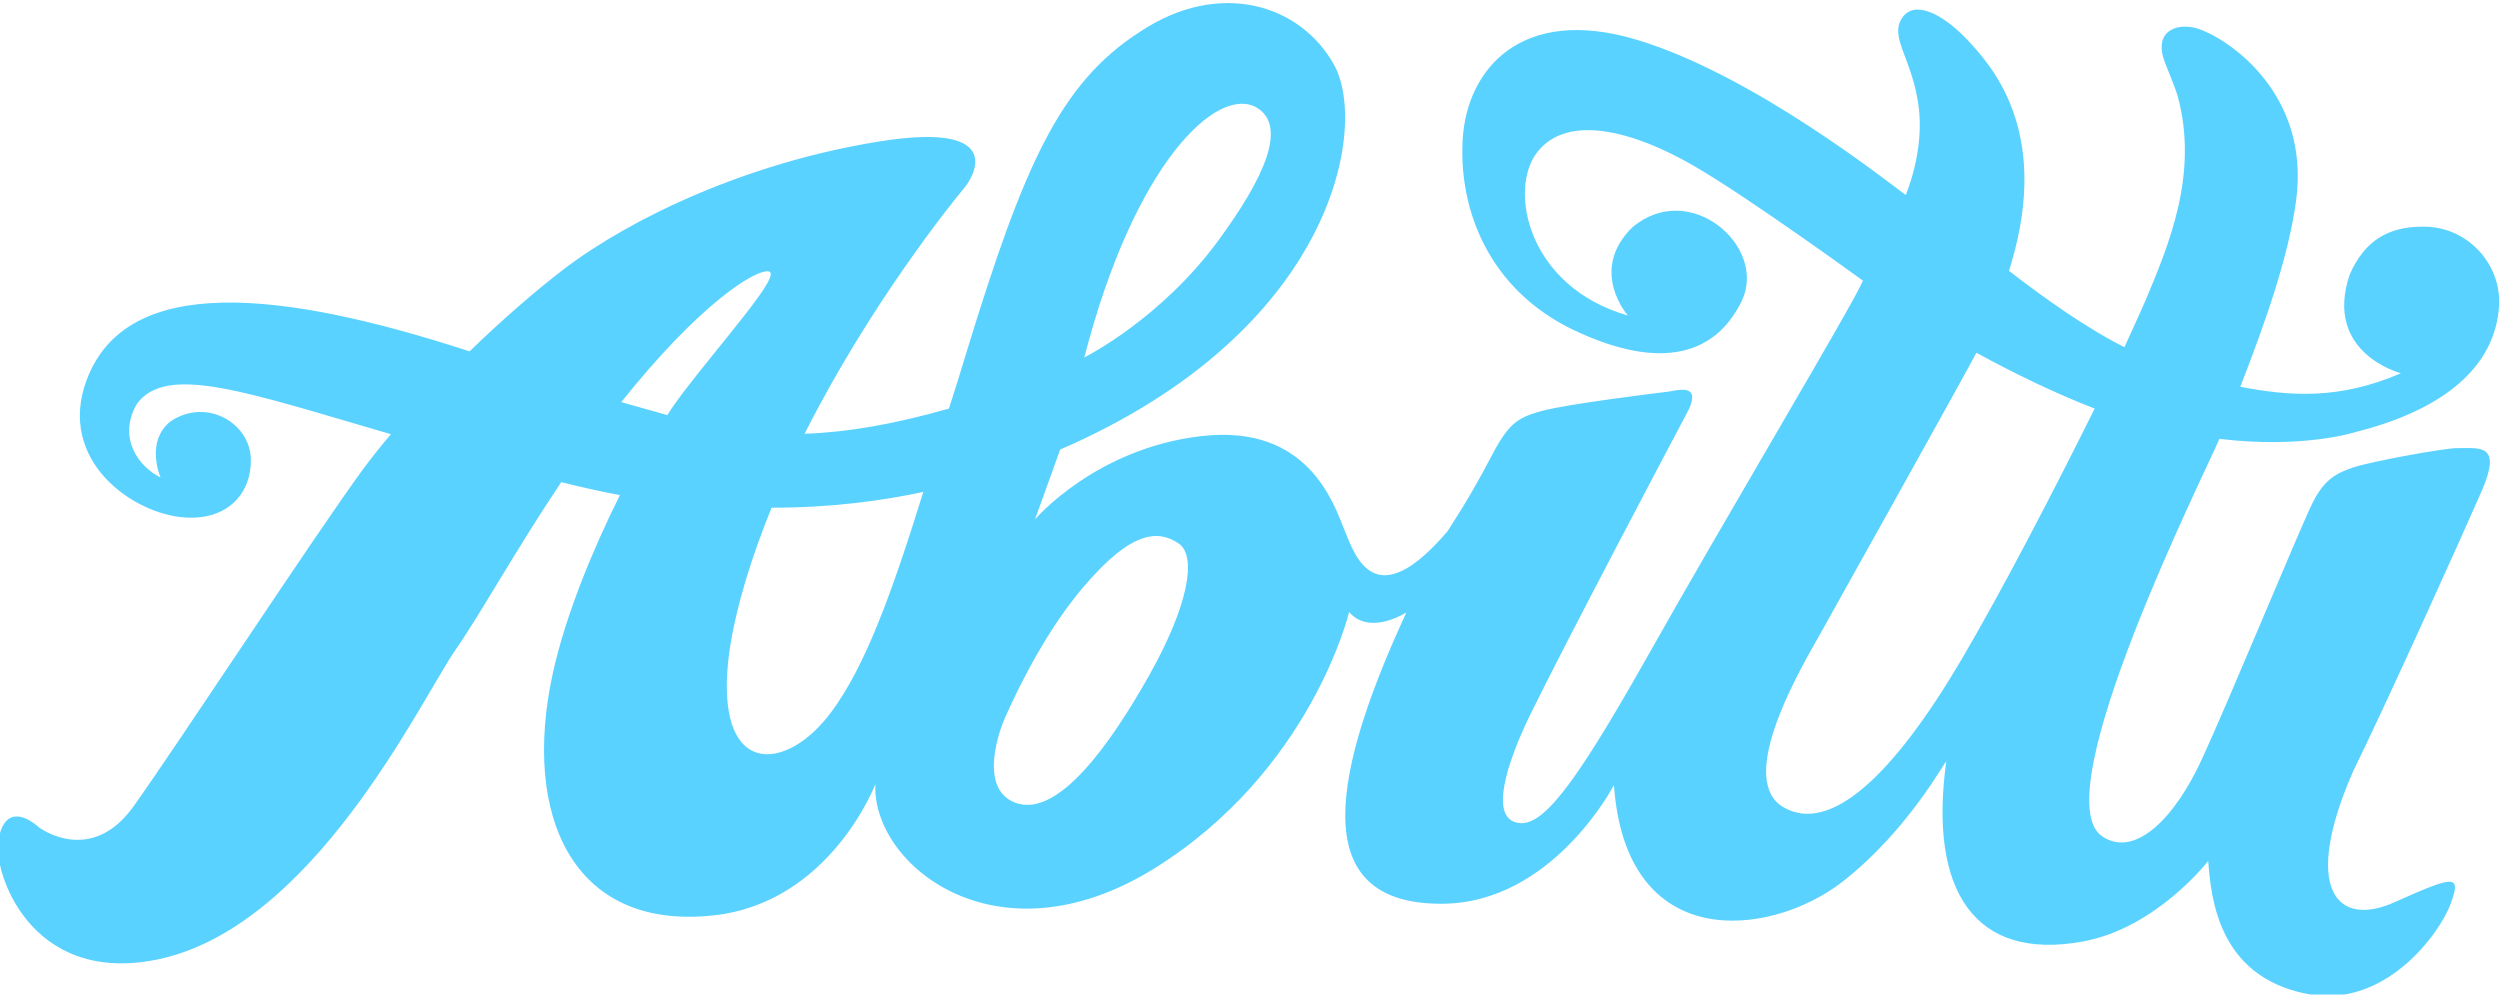 <?xml version="1.0" encoding="utf-8"?>
<!-- Generator: Adobe Illustrator 18.0.0, SVG Export Plug-In . SVG Version: 6.00 Build 0)  -->
<!DOCTYPE svg PUBLIC "-//W3C//DTD SVG 1.1//EN" "http://www.w3.org/Graphics/SVG/1.1/DTD/svg11.dtd">
<svg version="1.1" id="Layer_1" xmlns="http://www.w3.org/2000/svg" xmlns:xlink="http://www.w3.org/1999/xlink" x="0px" y="0px"
	 viewBox="30.8 294 537.2 213.7" enable-background="new 30.8 294 537.2 213.7" xml:space="preserve">
<path fill="#5ad2ff" d="M564.2,399.2c4.2-9.9-0.5-8.9-5.5-8.9c-2.7,0-18.1,2.8-22.1,4.1s-6.5,2.8-9,7.9c-3,6.2-17.7,41.9-23.6,54.7
	c-5.8,12.7-14.4,21.5-21.5,16.7c-12.7-8.7,22.3-78.4,25.2-85.4c18.1,2.2,29.4-1.5,29.4-1.5c19-4.8,29.9-14.1,30.7-27.1
	c0.5-9-6.8-17.1-16.4-17c-7.4,0-12.5,3-15.7,10.3c-5.7,16.9,11,21.2,11,21.2c-13.3,5.8-24.2,4.9-34.5,2.9
	c5.6-14.4,10.4-28.2,12-40.1c3.1-23.7-15.6-35.2-21.3-36.9c-3.8-1.1-8.4,0.1-7.5,5.3c0.4,2.1,2,5.1,3.3,9.1
	c4.7,17-2.1,32.6-6.8,43.9c-1,2.3-2.6,5.8-4.6,10.2c-8.4-4.2-17.7-10.9-24.8-16.4c0.2-0.6,0.3-1.1,0.5-1.7
	c8.5-28.7-4.5-42.7-9.7-48.2c-5.2-5.4-11.2-8.4-13.8-4.4c-2.7,4.1,2,8.4,3.5,18.4s-2.7,19.6-2.7,19.6c-4-2.9-32.6-25.7-57.6-33.3
	c-25-7.6-36.7,6.3-37.6,21.3s5.5,32.2,23.8,41c19.4,9.2,30.8,4.9,36.2-6.3c5.5-11.7-11.3-26.2-23.6-15.7c-9.4,9.3-0.9,18.9-0.9,18.9
	c-21.6-6.2-25.8-27.2-19.4-35.2c6.6-8.3,20.9-4.3,33.5,3c11.5,6.6,36.4,24.7,36.4,24.7c-1.8,4.6-29.4,50.7-47,82
	c-15.4,27.2-22,35.5-27.2,34.5c-6.1-1.1-2.3-12.9,2.6-23c7.4-15.2,32.2-62.1,33.6-64.7c4.1-7.4-2.5-5-4.2-4.9
	c-1.7,0.2-21.3,2.6-26.8,4.1c-5.5,1.5-7.3,2.8-11.4,10.8c-4.1,7.9-8.9,15.1-8.9,15.1c-15.4,18-19.7,5.7-22.1-0.3
	c-2.4-6-8-22.8-30.7-20.2c-22.8,2.6-35.8,17.9-35.8,17.9c2.3-6.3,5.4-15,5.4-15c59.3-25.7,66.1-69.5,58.9-82.6s-24.7-18.5-41.7-7.2
	c-17.2,11-25,28.7-37.2,68.5c-1.3,4.3-2.6,8.5-3.9,12.5c-12,3.4-21.9,5.1-31,5.4c13.9-27.6,31.6-49.6,34.2-52.7
	c1.8-2,9.9-14.6-18.2-10.1s-53.1,16.3-67.7,27.4c-6.4,4.9-13.5,11.1-20.3,17.7c-39.9-13-73.7-17-82.3,6.2
	c-6.4,17.2,9.9,28.8,21.2,29.5c9.2,0.6,14.3-5.3,14.1-12.6c-0.2-7.7-9.5-13.2-17.2-8.1c-5.6,4.4-2.2,12.1-2.2,12.1
	c-4.7-2.3-9.3-8.5-5.1-15.8l0,0c6.4-8.8,23.9-2.4,54.6,6.5c-2.2,2.6-4.2,5.1-5.9,7.4c-9.8,13.3-40.4,60-49.5,72.7
	c-9.2,12.7-20.2,4.4-20.2,4.4c-3.5-3.1-7.7-4.1-8.8,3c-1,6.5,6.7,30.6,33.6,25.5c34-6.5,57.1-55.7,64.7-66.7
	c5.5-7.9,12.9-21.4,22.7-36c4.3,1.1,8.5,2,12.6,2.8c-6,12-11.7,26-14.4,38.2c-6.7,30.6,4.2,55.4,34.5,52.1
	c25.1-2.7,34.8-28.2,34.8-28.2c-0.8,17.2,25.9,39.1,59.8,18.2c33.9-21,42-55.2,42-55.2c4.4,5.2,12.3,0.1,12.3,0.1
	c-18,38.9-19.3,62.6,7.5,62.6c23.9,0,37.1-25.5,37.1-25.5c2.6,36.5,33.6,32.6,48.8,21c14.7-11.3,22.8-27.1,22.6-26
	c-3.8,27.7,6.1,42.9,29.4,38.6c15.8-2.9,26.9-17.3,26.9-17.3c0.6,8.4,2.4,24.7,20.9,28.5c17,3.6,28.9-13,31.2-19.3s1-6.2-11.9-0.4
	c-12.8,5.8-20.1-3-9-28.2C543.6,445.2,560.2,408.4,564.2,399.2z M300.8,317.1c6.8,4,1.5,15.3-8,28.3c-12.5,17.2-29,25.4-29,25.4
	C274.6,328.9,292.4,312.3,300.8,317.1z M164.3,380.4c16.6-20.8,28.5-28.4,31.6-28.1c3.3,0.4-9.8,14.8-18.8,26.7
	c-0.9,1.2-1.9,2.6-2.9,4.2C171.1,382.3,167,381.2,164.3,380.4z M209.5,446.9c-9.9,13.5-25.6,14.3-22-12.7c1.5-10.3,5-21,9.1-31.1
	c12.8,0,23.8-1.5,32.6-3.4C222.3,422,216.6,437.3,209.5,446.9z M277.8,439c-8.2,14.6-19.6,30.9-28.8,27.5
	c-8.6-3.2-2.6-17.4-2.6-17.4s7.2-17.5,17.5-29.3c10.1-11.8,15.8-12,20.2-9C288.1,413.6,286,424.4,277.8,439z M452.3,435.7
	c-14.8,25.1-28.2,37.5-38.2,31.8c-9.8-5.6,1.8-26.8,7.5-36.7c4.4-7.9,26.9-48.1,33.9-61c8,4.4,16.9,8.7,25.4,12
	C472.5,398.7,461.4,420.2,452.3,435.7z"/>
</svg>
